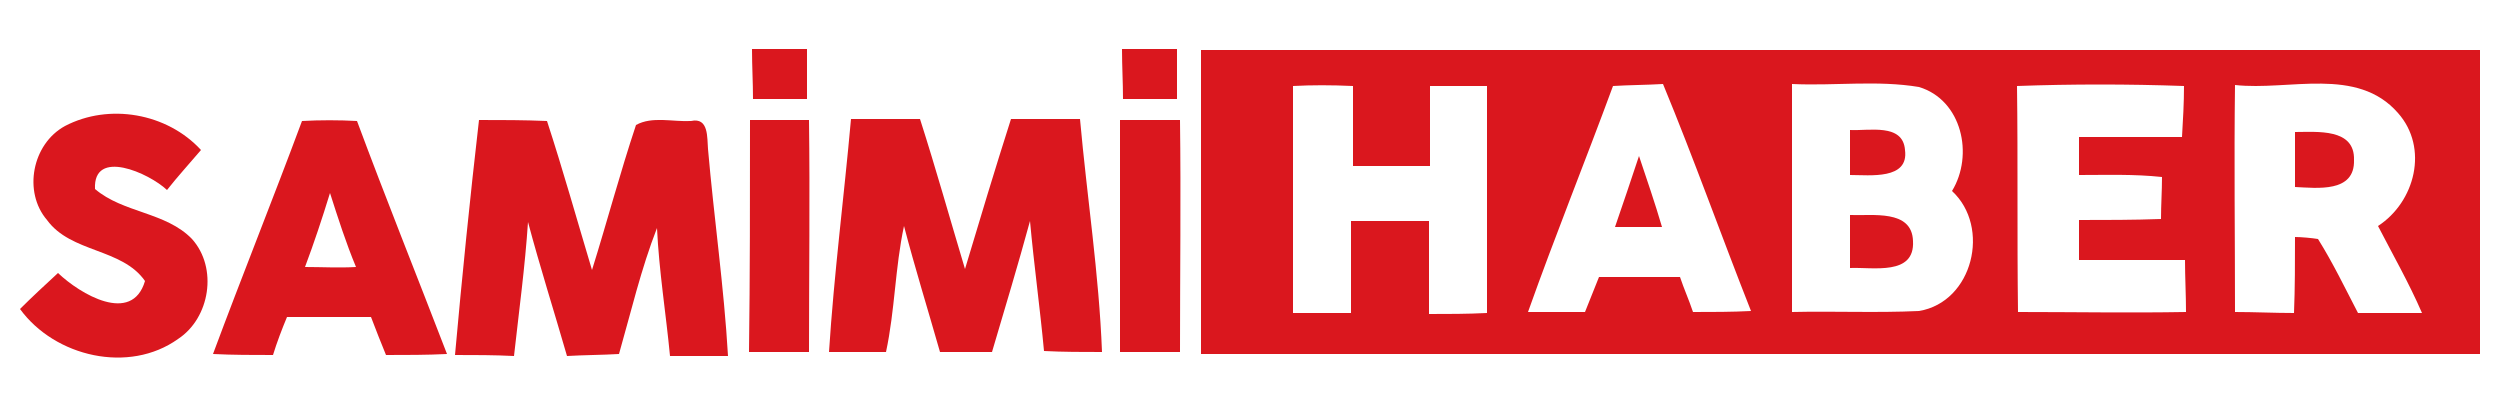 <?xml version="1.0" encoding="utf-8"?>
<!-- Generator: Adobe Illustrator 27.5.0, SVG Export Plug-In . SVG Version: 6.00 Build 0)  -->
<svg version="1.1" id="Layer_1" xmlns="http://www.w3.org/2000/svg" xmlns:xlink="http://www.w3.org/1999/xlink" x="0px" y="0px"
	 viewBox="0 0 250 40" style="enable-background:new 0 0 250 40;" xml:space="preserve">
<style type="text/css">
	.st0{fill:#DA171E;}
</style>
<g>
	<path class="st0" d="M75.2,4.9c1.8,0,3.7,0,5.5,0c0,1.7,0,3.4,0,5c-1.8,0-3.6,0-5.4,0C75.3,8.3,75.2,6.6,75.2,4.9z"/>
	<path class="st0" d="M112.2,4.9c1.8,0,3.7,0,5.5,0c0,1.7,0,3.4,0,5c-1.8,0-3.6,0-5.4,0C112.3,8.3,112.2,6.6,112.2,4.9z"/>
	<g>
		<path class="st0" d="M120.1,5c42.6,0,85.3,0,127.9,0c0,10.1,0,20.3,0,30.4c-42.6,0-85.3,0-127.9,0C120.1,25.3,120.1,15.1,120.1,5z
			 M201.7,8.6c0.1,7.5,0,15.1,0.1,22.6c5.6,0,11.2,0.1,16.8,0c0-1.7-0.1-3.5-0.1-5.2c-3.6,0-7.1,0-10.6,0c0-1.3,0-2.7,0-4
			c2.7,0,5.4,0,8.2-0.1c0-1.4,0.1-2.8,0.1-4.2c-2.8-0.3-5.5-0.2-8.3-0.2c0-0.9,0-2.8,0-3.8c3.4,0,6.9,0,10.3,0
			c0.1-1.7,0.2-3.4,0.2-5.1C212.8,8.4,207.2,8.4,201.7,8.6z M129.3,8.6c0,7.6,0,15.1,0,22.7c1.9,0,3.8,0,5.8,0c0-3.1,0-6.2,0-9.2
			c2.6,0,5.2,0,7.8,0c0,3.1,0,6.2,0,9.3c1.9,0,3.8,0,5.8-0.1c0-7.6,0-15.1,0-22.7c-1.9,0-3.8,0-5.7,0c0,2.7,0,5.3,0,8
			c-2.6,0-5.2,0-7.7,0c0-2.7,0-5.3,0-8C133.1,8.5,131.2,8.5,129.3,8.6z M161.3,8.6c-2.8,7.6-5.8,15-8.5,22.6c1.9,0,3.8,0,5.7,0
			c0.5-1.2,0.9-2.3,1.4-3.5c2.7,0,5.4,0,8.1,0c0.4,1.2,0.9,2.3,1.3,3.5c1.9,0,3.9,0,5.8-0.1c-3-7.6-5.7-15.2-8.8-22.7
			C164.6,8.5,162.9,8.5,161.3,8.6z M179.2,31.2c4.2-0.1,8.4,0.1,12.7-0.1c5.4-0.9,7.2-8.4,3.3-12c2.2-3.6,1-9.1-3.3-10.4
			c-4.2-0.7-8.4-0.1-12.7-0.3C179.2,16.1,179.2,23.7,179.2,31.2z M223.5,8.5c-0.1,7.6,0,15.1,0,22.7c2,0,3.9,0.1,5.9,0.1
			c0.1-2.5,0.1-5.1,0.1-7.6c0.6,0,1.7,0.1,2.3,0.2c1.5,2.4,2.7,4.9,4,7.4c2.1,0,4.3,0,6.4,0c-1.3-3-2.9-5.8-4.4-8.7
			c3.7-2.4,5.1-7.8,2-11.3C235.7,6.6,228.9,9.1,223.5,8.5z"/>
	</g>
	<path class="st0" d="M6.5,12.6c4.4-2.3,10.2-1.3,13.6,2.4c-1.1,1.3-2.3,2.6-3.4,4c-1.8-1.7-7.4-4.2-7.2-0.1c2.8,2.4,7.1,2.3,9.7,5
		c2.6,2.9,1.8,7.9-1.4,10c-4.9,3.5-12.3,1.8-15.8-3c1.2-1.2,2.5-2.4,3.8-3.6c2.2,2.1,7.4,5.2,8.7,0.8c-2.3-3.3-7.4-2.8-9.8-6.1
		C2.3,19.2,3.2,14.4,6.5,12.6z"/>
	<g>
		<path class="st0" d="M30.2,12.1c1.8-0.1,3.7-0.1,5.5,0c2.9,7.8,6,15.5,9,23.3c-2,0.1-4.1,0.1-6.1,0.1c-0.5-1.2-1-2.5-1.5-3.8
			c-2.8,0-5.6,0-8.4,0c-0.5,1.2-1,2.5-1.4,3.8c-2,0-4,0-6-0.1C24.2,27.6,27.3,19.9,30.2,12.1z M30.5,26.7c1.7,0,3.4,0.1,5.1,0
			c-1-2.4-1.8-4.9-2.6-7.4C32.2,21.9,31.4,24.3,30.5,26.7z"/>
	</g>
	<path class="st0" d="M45.5,35.5c0.7-7.8,1.5-15.7,2.4-23.5c2.3,0,4.5,0,6.8,0.1c1.6,4.9,3,9.9,4.5,14.9c1.5-4.8,2.8-9.7,4.4-14.5
		c1.6-0.9,3.7-0.3,5.5-0.4c1.8-0.4,1.6,1.7,1.7,2.8c0.6,6.9,1.6,13.8,2,20.7c-1.9,0-3.9,0-5.8,0c-0.4-4.2-1.1-8.5-1.3-12.8
		c-1.6,4.1-2.6,8.4-3.8,12.6c-1.7,0.1-3.5,0.1-5.2,0.2c-1.3-4.5-2.7-8.9-3.9-13.4c-0.3,4.5-0.9,8.9-1.4,13.4
		C49.4,35.5,47.5,35.5,45.5,35.5z"/>
	<path class="st0" d="M75,12c2,0,4,0,5.9,0c0.1,7.7,0,15.5,0,23.2c-2,0-4,0-6,0C75,27.5,75,19.8,75,12z"/>
	<path class="st0" d="M85.1,11.9c2.3,0,4.6,0,6.9,0c1.6,5,3,10,4.5,15c1.5-5,3-10,4.6-15c2.3,0,4.6,0,6.9,0
		c0.7,7.8,1.9,15.5,2.2,23.3c-1.9,0-3.9,0-5.8-0.1c-0.4-4.3-1-8.6-1.4-13c-1.2,4.4-2.5,8.7-3.8,13.1c-1.8,0-3.5,0-5.2,0
		c-1.2-4.2-2.5-8.4-3.6-12.6c-0.9,4.2-0.9,8.4-1.8,12.6c-1.9,0-3.8,0-5.7,0C83.4,27.4,84.4,19.7,85.1,11.9z"/>
	<path class="st0" d="M112,12c2,0,4,0,6,0c0.1,7.7,0,15.4,0,23.2c-2,0-4,0-6,0C112,27.5,112,19.7,112,12z"/>
	<path class="st0" d="M185,13c1.9,0.1,5.3-0.7,5.5,2c0.4,3-3.5,2.5-5.5,2.5C185,16,185,14.5,185,13z"/>
	<path class="st0" d="M229.5,13.2c2.2,0,6-0.4,5.9,2.8c0.1,3.3-3.7,2.8-5.9,2.7C229.5,16.9,229.5,15.1,229.5,13.2z"/>
	<path class="st0" d="M163.9,15.6c0.8,2.4,1.6,4.7,2.3,7.1c-1.6,0-3.1,0-4.7,0C162.3,20.4,163.1,18,163.9,15.6z"/>
	<path class="st0" d="M185,21.5c2.2,0.1,6.2-0.6,6.3,2.6c0.2,3.5-4,2.6-6.3,2.7C185,25,185,23.2,185,21.5z"/>
</g>
</svg>
